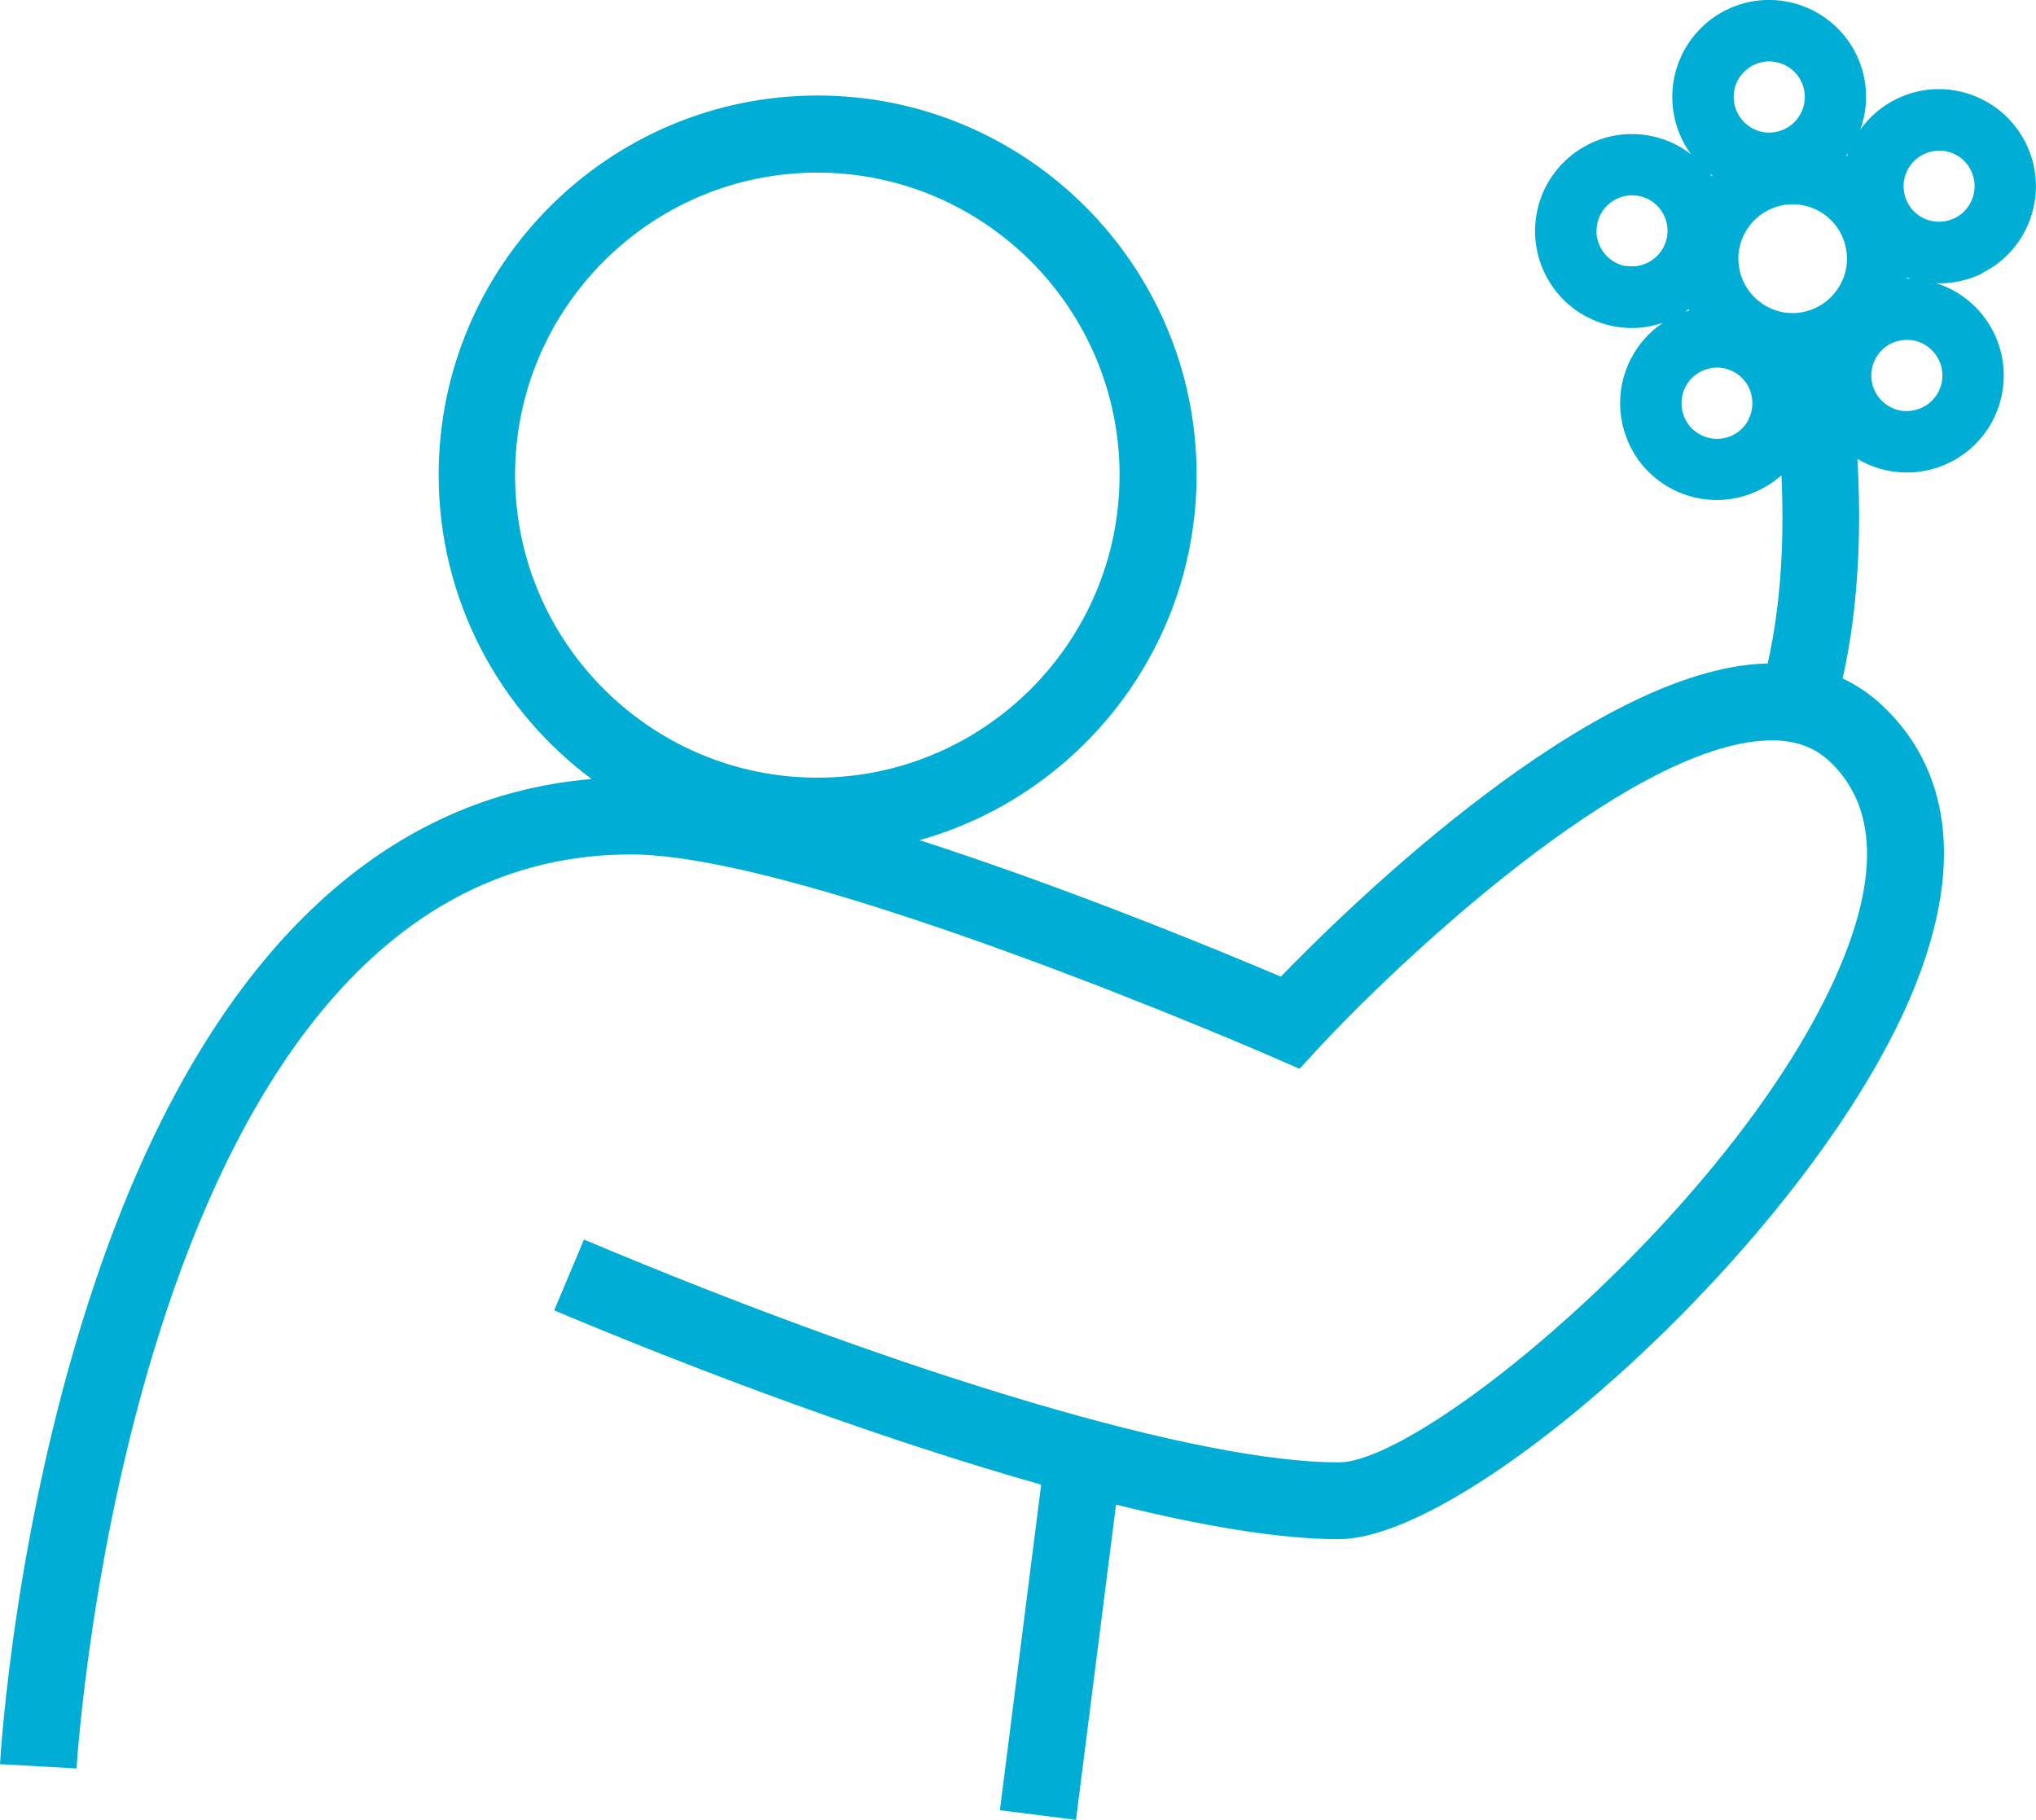 <?xml version="1.0" encoding="UTF-8"?> <svg xmlns="http://www.w3.org/2000/svg" width="198" height="177" viewBox="0 0 198 177" fill="none"><g clip-path="url(#clip0_692_957)"><path d="M192.748 26.571C197.403 24.271 199.328 18.595 197.015 13.935C195.896 11.68 193.971 9.992 191.584 9.171C189.197 8.364 186.645 8.529 184.392 9.649C182.96 10.351 181.796 11.381 180.916 12.606C181.423 11.202 181.602 9.649 181.378 8.066C180.632 2.913 175.828 -0.642 170.695 0.09C165.547 0.837 161.981 5.631 162.727 10.784C162.951 12.337 163.548 13.771 164.443 14.996C163.264 14.085 161.862 13.442 160.295 13.174C155.162 12.292 150.298 15.757 149.418 20.88C149 23.36 149.567 25.869 151.014 27.915C152.462 29.976 154.64 31.335 157.117 31.768C157.654 31.858 158.176 31.903 158.713 31.903C159.758 31.903 160.758 31.708 161.712 31.395C160.459 32.246 159.385 33.396 158.639 34.83C157.475 37.055 157.236 39.609 157.982 42.014C158.728 44.419 160.37 46.39 162.593 47.555C163.98 48.287 165.487 48.63 166.965 48.63C169.262 48.63 171.501 47.764 173.246 46.226C173.5 51.692 173.321 58.294 171.903 64.537C171.814 64.537 171.724 64.537 171.635 64.537C154.744 65.134 131.274 88.06 124.559 94.99C118.845 92.555 104.043 86.432 89.421 81.712C104.939 77.366 116.368 63.088 116.368 46.181C116.368 25.839 99.836 9.29 79.513 9.29C59.191 9.29 42.659 25.839 42.659 46.181C42.659 58.279 48.508 69.047 57.535 75.768C36.198 77.545 19.591 94.258 9.37 124.338C1.417 147.697 0.06 170.623 0 171.579L7.446 171.997C7.49 171.101 13.011 83.101 61.355 83.101C78.484 83.101 123.5 102.682 123.948 102.891L126.38 103.951L128.185 101.995C135.735 93.81 158.281 72.482 171.874 72.019C174.41 71.915 176.38 72.602 177.946 74.065C182.244 78.128 182.721 84.49 179.364 92.989C170.262 115.944 138.794 142.231 130.185 142.231C116.681 142.231 88.555 133.927 56.789 120.559L53.894 127.445C68.591 133.628 85.914 140.05 101.253 144.396L97.239 176.06L104.64 177L108.534 146.338C116.95 148.429 124.47 149.698 130.185 149.698C143.375 149.698 176.857 119.559 186.302 95.737C192.047 81.249 187.72 73.005 183.064 68.629C181.9 67.524 180.602 66.657 179.2 65.985C180.871 58.518 180.99 50.781 180.632 44.642C182.109 45.509 183.765 45.957 185.437 45.957C187.809 45.957 190.181 45.061 192.017 43.283C193.822 41.521 194.822 39.161 194.867 36.652C194.896 34.128 193.942 31.753 192.196 29.946C191.092 28.811 189.764 28.004 188.301 27.541C188.406 27.541 188.51 27.556 188.615 27.556C190.017 27.556 191.435 27.243 192.778 26.586L192.748 26.571ZM50.089 46.211C50.089 29.991 63.279 16.788 79.484 16.788C95.688 16.788 108.878 29.991 108.878 46.211C108.878 62.431 95.688 75.634 79.484 75.634C63.279 75.634 50.089 62.431 50.089 46.211ZM187.048 15.011C187.526 14.772 188.048 14.652 188.57 14.652C188.943 14.652 189.316 14.712 189.689 14.831C190.569 15.13 191.271 15.742 191.674 16.579C192.524 18.282 191.808 20.372 190.107 21.209C189.271 21.612 188.346 21.672 187.466 21.388C186.586 21.089 185.884 20.477 185.481 19.641C184.631 17.923 185.347 15.847 187.048 15.011ZM175.111 30.394C172.232 30.827 169.546 28.811 169.113 25.928C168.68 23.046 170.695 20.358 173.575 19.924C173.828 19.88 174.082 19.865 174.335 19.865C176.917 19.865 179.185 21.761 179.558 24.39C179.767 25.794 179.409 27.183 178.558 28.318C177.708 29.453 176.484 30.185 175.082 30.394H175.111ZM179.617 15.22C179.617 15.22 179.558 15.19 179.528 15.175C179.603 15.085 179.662 14.981 179.737 14.891C179.692 14.996 179.662 15.115 179.617 15.22ZM169.292 7.364C169.844 6.617 170.65 6.139 171.56 6.005C171.724 5.975 171.888 5.975 172.068 5.975C173.754 5.975 175.231 7.214 175.484 8.932C175.753 10.814 174.455 12.576 172.56 12.86C170.68 13.144 168.919 11.829 168.636 9.933C168.501 9.021 168.725 8.11 169.277 7.364H169.292ZM166.547 17.072C166.547 17.072 166.502 17.116 166.472 17.146C166.413 17.057 166.338 16.967 166.278 16.878C166.338 16.922 166.383 16.967 166.442 17.012C166.472 17.042 166.517 17.057 166.547 17.087V17.072ZM158.131 25.884C157.221 25.734 156.43 25.226 155.893 24.465C155.356 23.718 155.147 22.792 155.311 21.881C155.461 20.97 155.968 20.178 156.714 19.641C157.311 19.222 157.997 18.998 158.698 18.998C158.892 18.998 159.086 19.013 159.295 19.043C161.175 19.357 162.444 21.164 162.115 23.031C161.802 24.913 159.997 26.182 158.131 25.854V25.884ZM164.234 30.081C164.234 30.081 164.279 30.155 164.294 30.185C164.159 30.23 164.025 30.275 163.876 30.319C163.995 30.245 164.115 30.155 164.234 30.066V30.081ZM170.038 40.834C169.158 42.522 167.054 43.179 165.368 42.283C164.547 41.85 163.951 41.133 163.682 40.252C163.413 39.37 163.488 38.429 163.921 37.608C164.532 36.428 165.741 35.756 166.98 35.756C167.517 35.756 168.069 35.875 168.576 36.144C169.397 36.577 169.994 37.294 170.262 38.175C170.531 39.057 170.456 39.998 170.023 40.819L170.038 40.834ZM187.854 38.997C187.197 39.639 186.287 39.983 185.392 39.983C184.467 39.983 183.601 39.594 182.96 38.937C181.632 37.563 181.662 35.383 183.019 34.038C183.676 33.396 184.526 33.053 185.481 33.053C186.406 33.053 187.272 33.441 187.913 34.098C188.555 34.755 188.913 35.636 188.898 36.562C188.898 37.488 188.51 38.355 187.854 38.997ZM185.556 27.093C185.556 27.093 185.481 27.093 185.437 27.093C185.437 27.064 185.452 27.019 185.452 26.989C185.556 27.034 185.675 27.078 185.78 27.108C185.705 27.108 185.631 27.108 185.541 27.108L185.556 27.093Z" fill="#00ADD4"></path></g><defs><clipPath id="clip0_692_957"><rect width="198" height="177" fill="white"></rect></clipPath></defs></svg> 